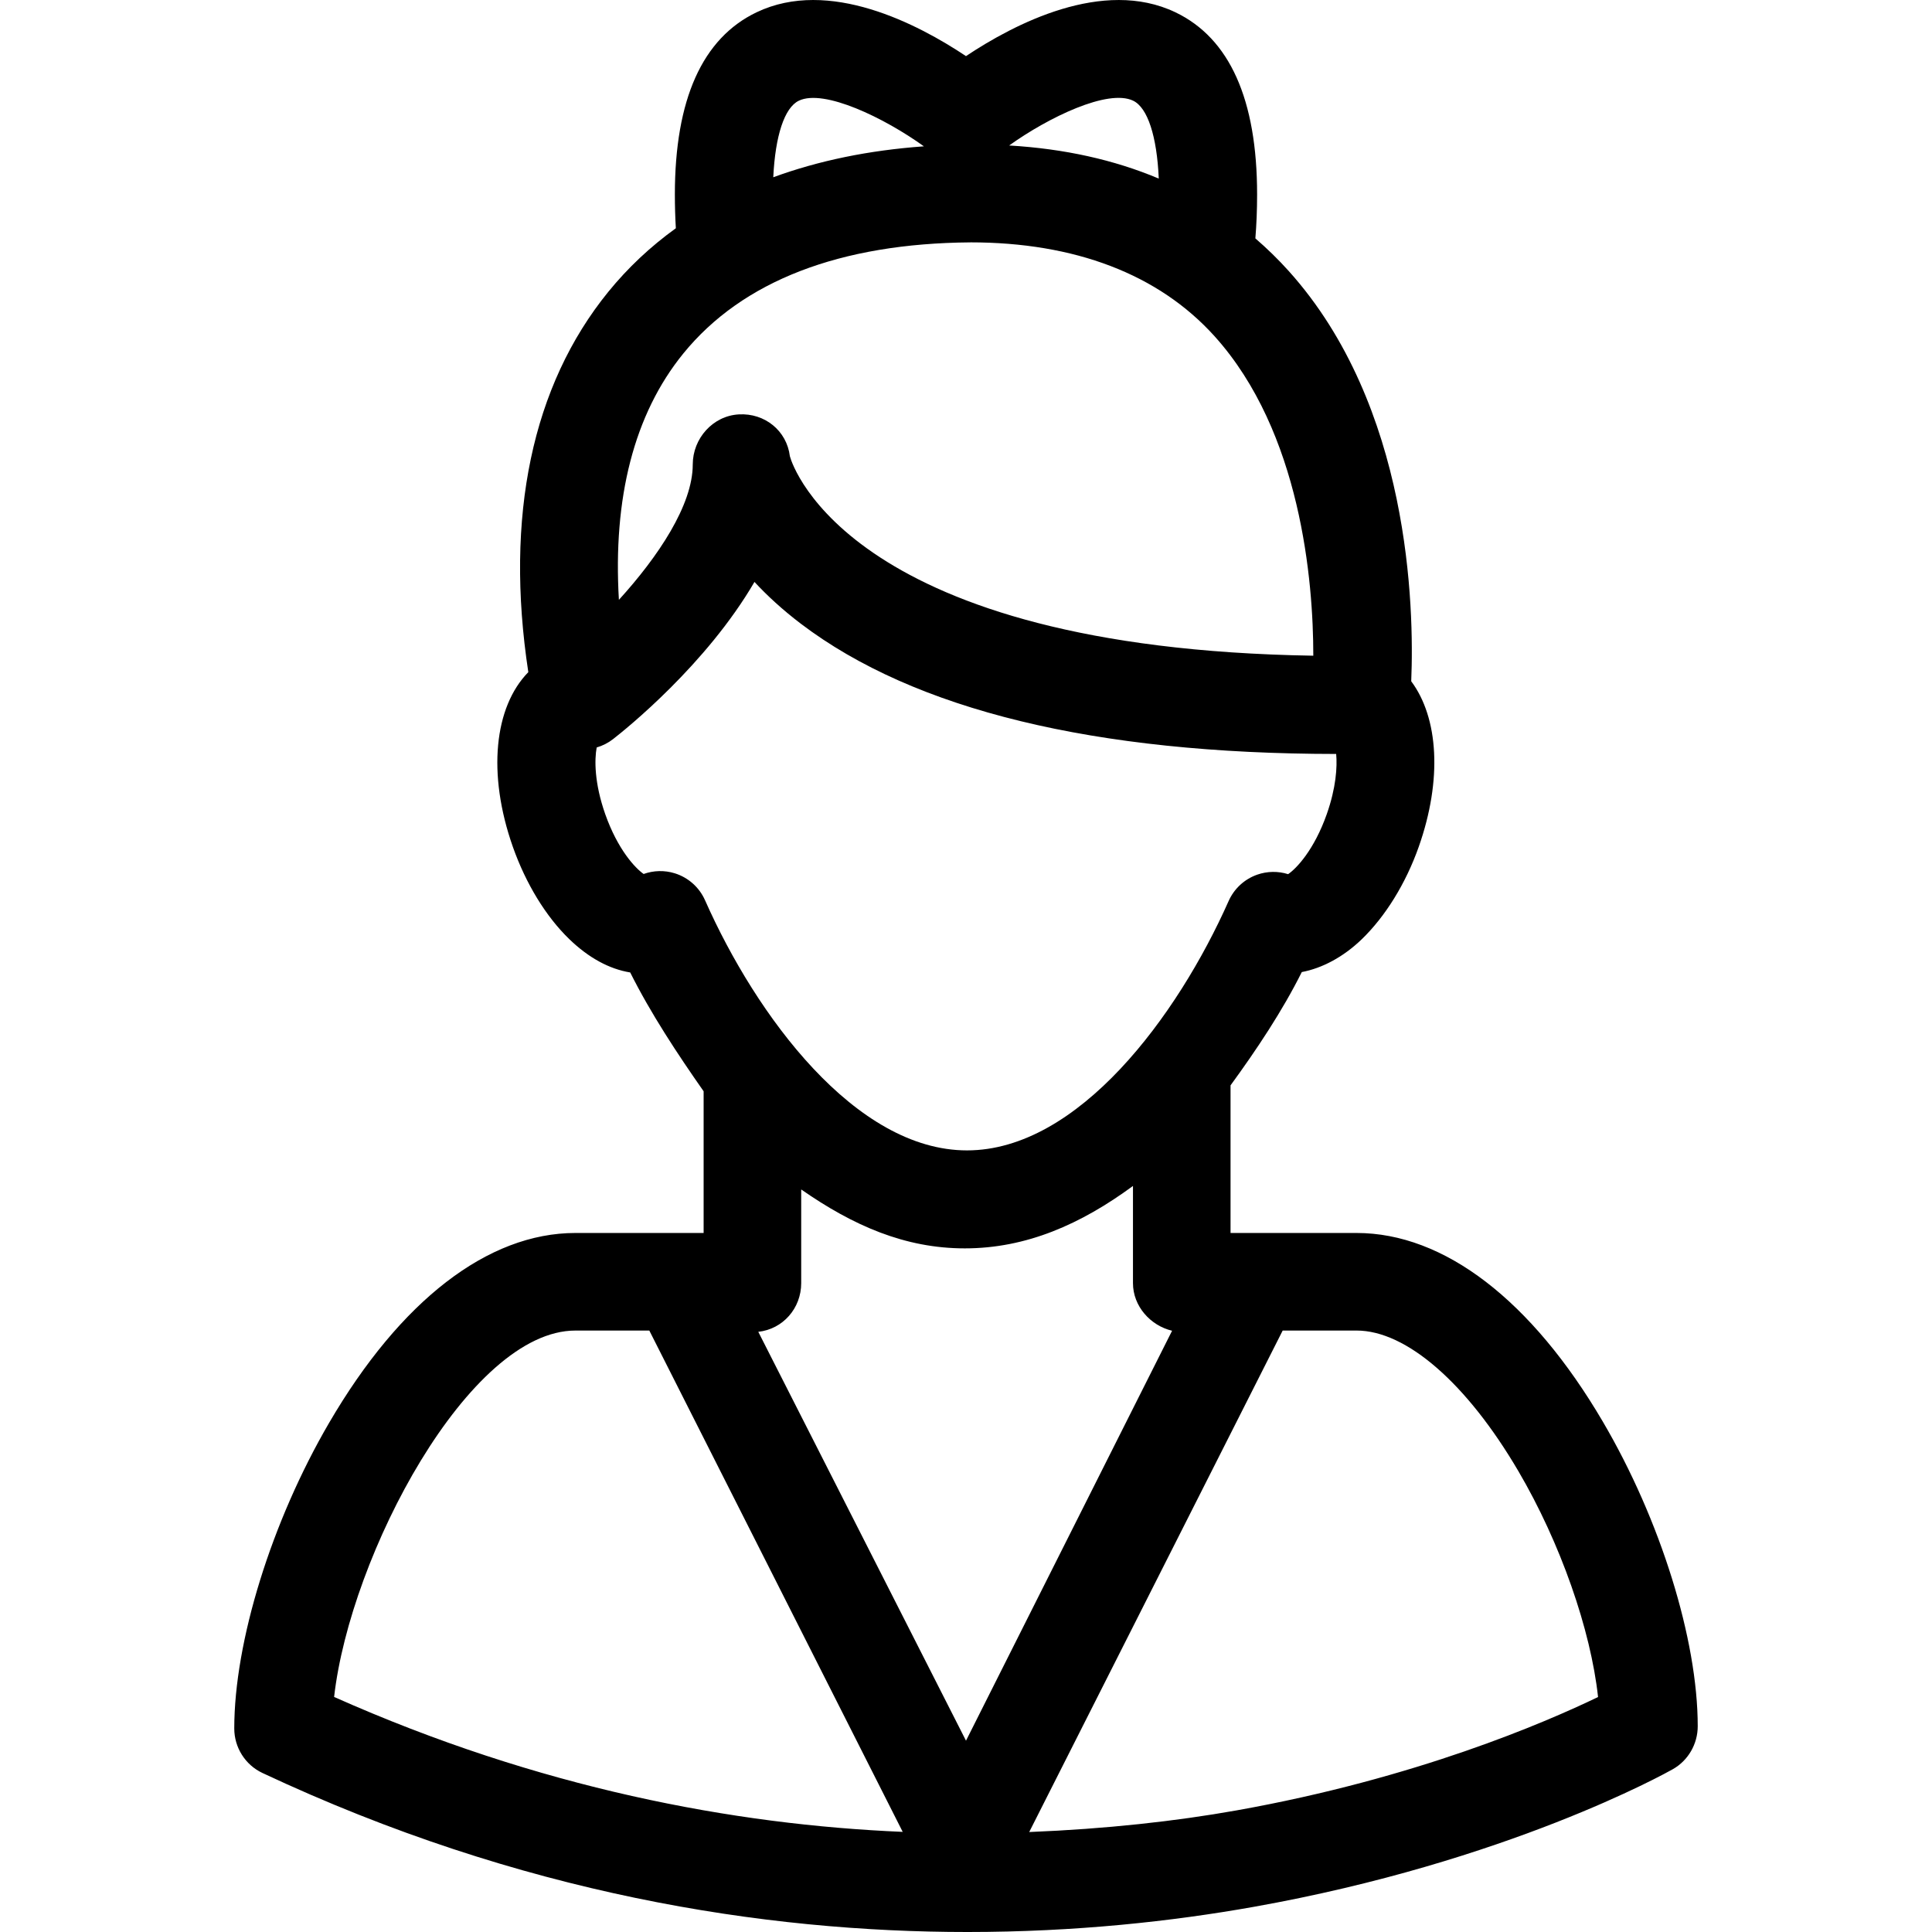 <?xml version="1.0" encoding="iso-8859-1"?>
<!-- Uploaded to: SVG Repo, www.svgrepo.com, Generator: SVG Repo Mixer Tools -->
<!DOCTYPE svg PUBLIC "-//W3C//DTD SVG 1.1//EN" "http://www.w3.org/Graphics/SVG/1.1/DTD/svg11.dtd">
<svg fill="#000000" height="800px" width="800px" version="1.1" id="Capa_1" xmlns="http://www.w3.org/2000/svg" xmlns:xlink="http://www.w3.org/1999/xlink" 
	 viewBox="0 0 296.992 296.992" xml:space="preserve">
<path d="M246.385,218.528c-10.941-18.639-24.383-28.992-37.848-28.992h-19.375v-22.692c4-5.483,7.972-11.44,10.952-17.416
	c3.121-0.589,6.379-2.302,9.227-5.053c3.596-3.476,6.746-8.521,8.753-14.207c3.645-10.333,3.027-19.828-1.157-25.441
	c0.47-11.434-0.178-42.312-18.822-63.054c-1.622-1.805-3.337-3.472-5.137-5.027c0.172-2.107,0.267-4.365,0.267-6.743
	c0-14.604-4.224-24.027-12.559-28.014c-11.145-5.328-24.81,1.813-32.193,6.737c-7.382-4.925-21.049-12.066-32.19-6.737
	c-8.336,3.985-12.561,13.41-12.561,28.014c0,1.811,0.054,3.54,0.151,5.184c-3.899,2.813-7.37,6.067-10.372,9.759
	C81.78,59.279,77.577,79.413,81.214,103.326c-5.229,5.329-6.347,15.59-2.38,26.844c2.005,5.684,5.092,10.73,8.689,14.206
	c2.952,2.851,6.127,4.587,9.355,5.113c3.142,6.292,7.285,12.556,11.285,18.267v21.78H88.454c-13.467,0-26.912,10.419-37.857,29.178
	c-8.86,15.185-14.585,33.657-14.585,46.991c0,2.92,1.688,5.6,4.331,6.841c39.711,18.642,77.166,24.446,108.379,24.446
	c16.639,0,31.506-1.642,43.991-3.865c38.997-6.942,63.424-20.588,64.444-21.165c2.363-1.337,3.823-3.884,3.823-6.599
	C260.98,252.041,255.252,233.632,246.385,218.528z M148.496,267.584l-31.931-62.854c3.773-0.409,6.598-3.602,6.598-7.485v-14.398
	c8,5.57,15.96,9.056,25.147,9.056c9.475,0,17.853-3.716,25.853-9.595v14.937c0,3.559,2.694,6.534,6.012,7.321L148.496,267.584z
	 M174.189,15.48c2.231,1.066,3.657,5.477,3.94,11.974c-6.862-2.893-14.541-4.592-22.997-5.09
	C161.179,18.033,170.315,13.627,174.189,15.48z M122.798,15.482c3.87-1.861,13.163,2.65,19.227,7.012
	c-8.463,0.609-16.214,2.207-23.155,4.756C119.173,20.867,120.593,16.54,122.798,15.482z M149.163,37.256
	c16,0,28.913,4.858,37.549,14.438c13.271,14.723,15.181,37.692,15.172,49.102c-70.762-1.135-80.019-28.958-80.463-30.665
	c-0.478-3.925-3.868-6.656-7.84-6.43c-3.996,0.217-7.089,3.698-7.089,7.7c0,6.256-5.331,14.188-11.353,20.808
	c-0.929-15.604,2.305-28.528,9.895-37.859c9.1-11.188,24.13-16.938,44.13-17.091V37.256z M103.732,134.247
	c-1.577-0.491-3.259-0.446-4.79,0.104c-1.314-0.909-3.989-3.773-5.902-9.192c-1.694-4.809-1.662-8.422-1.315-10.255
	c0.899-0.263,1.755-0.692,2.516-1.285c1.939-1.51,14.323-11.434,21.738-24.163c1.953,2.108,4.305,4.279,7.136,6.43
	c17.467,13.257,45.151,19.99,82.285,20.015c0.18,2.005-0.018,5.201-1.447,9.255c-1.934,5.476-4.642,8.344-5.942,9.223
	c-1.539-0.483-3.204-0.464-4.748,0.076c-1.96,0.687-3.55,2.152-4.394,4.051c-7.858,17.684-23.107,38.335-40.222,38.335
	c-17.149,0-32.41-20.713-40.268-38.452C107.499,136.403,105.805,134.893,103.732,134.247z M88.454,204.536h11.361l38.951,77.063
	c-25.963-1.094-55.855-6.692-87.406-20.74C53.84,238.994,72.108,204.536,88.454,204.536z M190.071,278.301
	c-9.306,1.657-20.021,2.85-31.858,3.323l38.964-77.089h11.361c7.675,0,16.966,8.146,24.856,21.587
	c6.499,11.073,11.148,24.45,12.263,34.749C237.523,264.793,217.669,273.387,190.071,278.301z"/>
</svg>